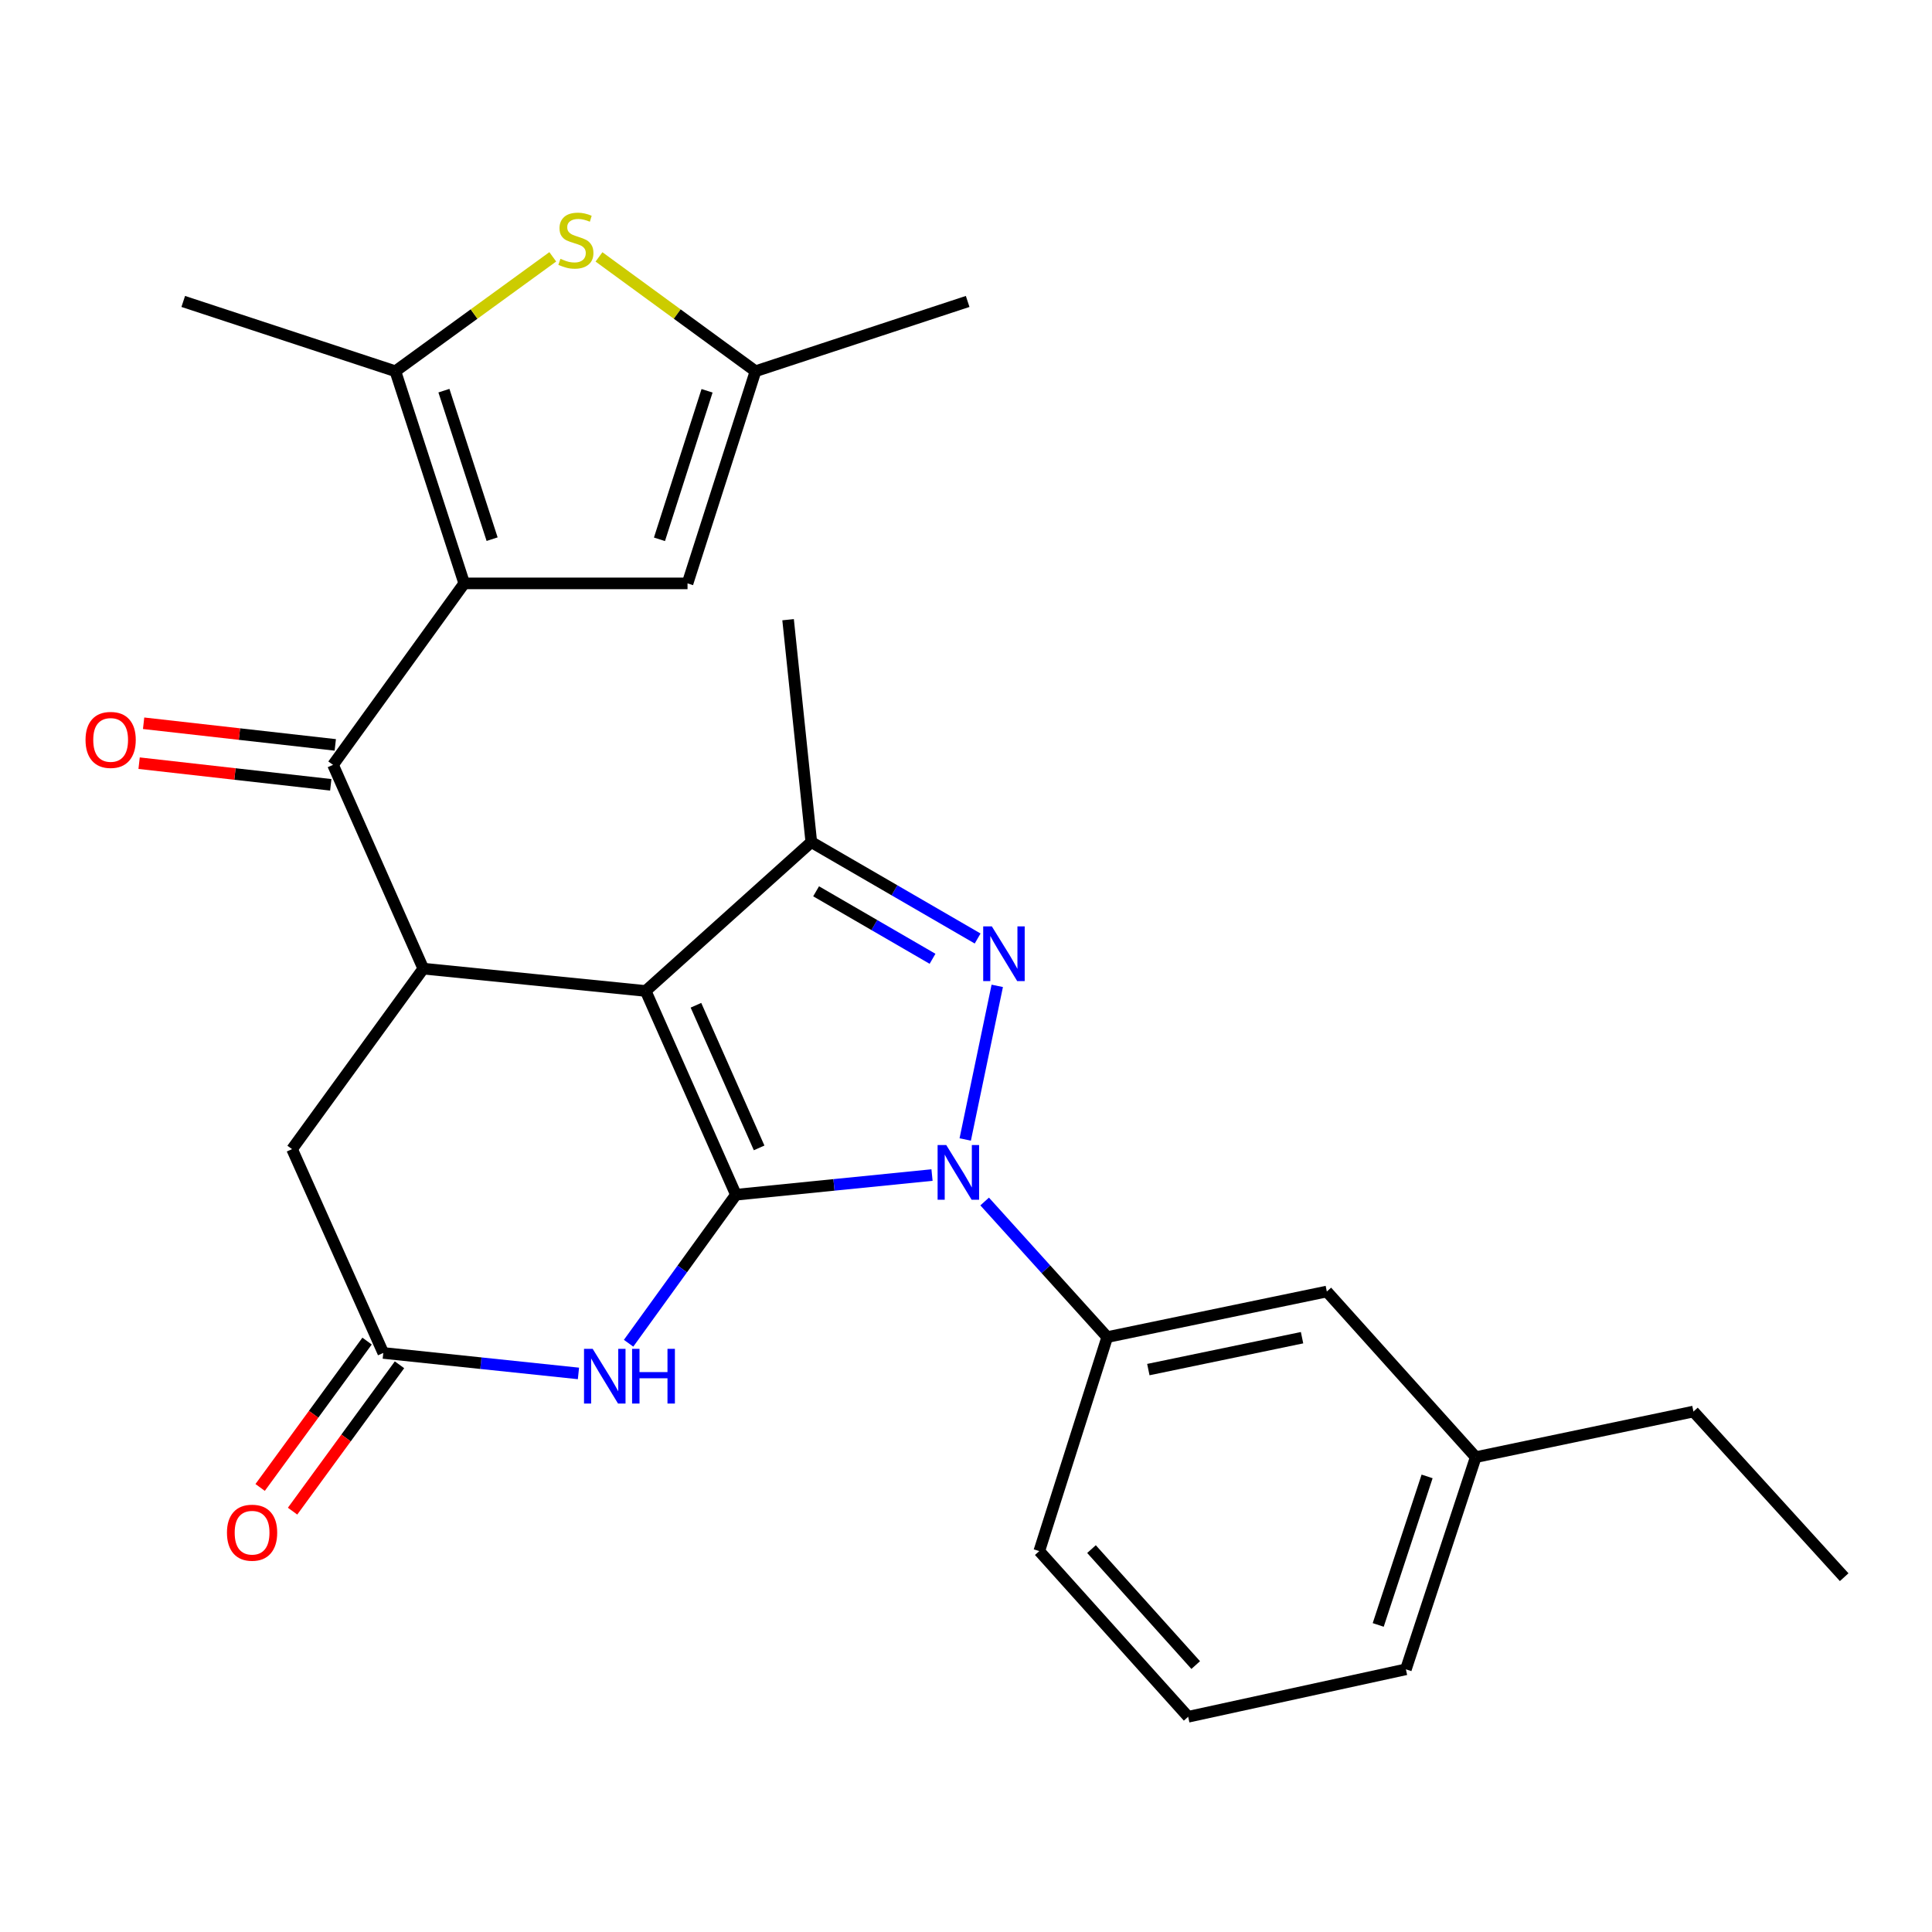 <?xml version='1.0' encoding='iso-8859-1'?>
<svg version='1.1' baseProfile='full'
              xmlns='http://www.w3.org/2000/svg'
                      xmlns:rdkit='http://www.rdkit.org/xml'
                      xmlns:xlink='http://www.w3.org/1999/xlink'
                  xml:space='preserve'
width='1000px' height='1000px' viewBox='0 0 1000 1000'>
<!-- END OF HEADER -->
<rect style='opacity:1.0;fill:#FFFFFF;stroke:none' width='1000' height='1000' x='0' y='0'> </rect>
<path class='bond-0' d='M 380.918,618.389 L 334.202,512.921' style='fill:none;fill-rule:evenodd;stroke:#000000;stroke-width:6px;stroke-linecap:butt;stroke-linejoin:miter;stroke-opacity:1' />
<path class='bond-0' d='M 392.922,594.148 L 360.221,520.32' style='fill:none;fill-rule:evenodd;stroke:#000000;stroke-width:6px;stroke-linecap:butt;stroke-linejoin:miter;stroke-opacity:1' />
<path class='bond-1' d='M 380.918,618.389 L 431.664,613.297' style='fill:none;fill-rule:evenodd;stroke:#000000;stroke-width:6px;stroke-linecap:butt;stroke-linejoin:miter;stroke-opacity:1' />
<path class='bond-1' d='M 431.664,613.297 L 482.41,608.205' style='fill:none;fill-rule:evenodd;stroke:#0000FF;stroke-width:6px;stroke-linecap:butt;stroke-linejoin:miter;stroke-opacity:1' />
<path class='bond-6' d='M 380.918,618.389 L 353.137,656.824' style='fill:none;fill-rule:evenodd;stroke:#000000;stroke-width:6px;stroke-linecap:butt;stroke-linejoin:miter;stroke-opacity:1' />
<path class='bond-6' d='M 353.137,656.824 L 325.357,695.259' style='fill:none;fill-rule:evenodd;stroke:#0000FF;stroke-width:6px;stroke-linecap:butt;stroke-linejoin:miter;stroke-opacity:1' />
<path class='bond-4' d='M 334.202,512.921 L 419.928,435.859' style='fill:none;fill-rule:evenodd;stroke:#000000;stroke-width:6px;stroke-linecap:butt;stroke-linejoin:miter;stroke-opacity:1' />
<path class='bond-5' d='M 334.202,512.921 L 219.1,501.369' style='fill:none;fill-rule:evenodd;stroke:#000000;stroke-width:6px;stroke-linecap:butt;stroke-linejoin:miter;stroke-opacity:1' />
<path class='bond-2' d='M 499.598,589.787 L 516.178,510.279' style='fill:none;fill-rule:evenodd;stroke:#0000FF;stroke-width:6px;stroke-linecap:butt;stroke-linejoin:miter;stroke-opacity:1' />
<path class='bond-12' d='M 509.656,621.894 L 541.38,656.986' style='fill:none;fill-rule:evenodd;stroke:#0000FF;stroke-width:6px;stroke-linecap:butt;stroke-linejoin:miter;stroke-opacity:1' />
<path class='bond-12' d='M 541.38,656.986 L 573.105,692.078' style='fill:none;fill-rule:evenodd;stroke:#000000;stroke-width:6px;stroke-linecap:butt;stroke-linejoin:miter;stroke-opacity:1' />
<path class='bond-27' d='M 506.022,485.768 L 462.975,460.813' style='fill:none;fill-rule:evenodd;stroke:#0000FF;stroke-width:6px;stroke-linecap:butt;stroke-linejoin:miter;stroke-opacity:1' />
<path class='bond-27' d='M 462.975,460.813 L 419.928,435.859' style='fill:none;fill-rule:evenodd;stroke:#000000;stroke-width:6px;stroke-linecap:butt;stroke-linejoin:miter;stroke-opacity:1' />
<path class='bond-27' d='M 482.679,496.27 L 452.547,478.802' style='fill:none;fill-rule:evenodd;stroke:#0000FF;stroke-width:6px;stroke-linecap:butt;stroke-linejoin:miter;stroke-opacity:1' />
<path class='bond-27' d='M 452.547,478.802 L 422.414,461.334' style='fill:none;fill-rule:evenodd;stroke:#000000;stroke-width:6px;stroke-linecap:butt;stroke-linejoin:miter;stroke-opacity:1' />
<path class='bond-3' d='M 240.286,301.962 L 172.373,395.889' style='fill:none;fill-rule:evenodd;stroke:#000000;stroke-width:6px;stroke-linecap:butt;stroke-linejoin:miter;stroke-opacity:1' />
<path class='bond-8' d='M 240.286,301.962 L 204.649,192.15' style='fill:none;fill-rule:evenodd;stroke:#000000;stroke-width:6px;stroke-linecap:butt;stroke-linejoin:miter;stroke-opacity:1' />
<path class='bond-8' d='M 254.718,279.072 L 229.772,202.204' style='fill:none;fill-rule:evenodd;stroke:#000000;stroke-width:6px;stroke-linecap:butt;stroke-linejoin:miter;stroke-opacity:1' />
<path class='bond-10' d='M 240.286,301.962 L 355.862,301.962' style='fill:none;fill-rule:evenodd;stroke:#000000;stroke-width:6px;stroke-linecap:butt;stroke-linejoin:miter;stroke-opacity:1' />
<path class='bond-18' d='M 419.928,435.859 L 407.914,320.757' style='fill:none;fill-rule:evenodd;stroke:#000000;stroke-width:6px;stroke-linecap:butt;stroke-linejoin:miter;stroke-opacity:1' />
<path class='bond-7' d='M 219.1,501.369 L 172.373,395.889' style='fill:none;fill-rule:evenodd;stroke:#000000;stroke-width:6px;stroke-linecap:butt;stroke-linejoin:miter;stroke-opacity:1' />
<path class='bond-28' d='M 219.1,501.369 L 151.175,594.788' style='fill:none;fill-rule:evenodd;stroke:#000000;stroke-width:6px;stroke-linecap:butt;stroke-linejoin:miter;stroke-opacity:1' />
<path class='bond-11' d='M 299.406,710.886 L 248.897,705.583' style='fill:none;fill-rule:evenodd;stroke:#0000FF;stroke-width:6px;stroke-linecap:butt;stroke-linejoin:miter;stroke-opacity:1' />
<path class='bond-11' d='M 248.897,705.583 L 198.388,700.279' style='fill:none;fill-rule:evenodd;stroke:#000000;stroke-width:6px;stroke-linecap:butt;stroke-linejoin:miter;stroke-opacity:1' />
<path class='bond-15' d='M 173.539,385.558 L 123.936,379.958' style='fill:none;fill-rule:evenodd;stroke:#000000;stroke-width:6px;stroke-linecap:butt;stroke-linejoin:miter;stroke-opacity:1' />
<path class='bond-15' d='M 123.936,379.958 L 74.333,374.357' style='fill:none;fill-rule:evenodd;stroke:#FF0000;stroke-width:6px;stroke-linecap:butt;stroke-linejoin:miter;stroke-opacity:1' />
<path class='bond-15' d='M 171.206,406.22 L 121.603,400.62' style='fill:none;fill-rule:evenodd;stroke:#000000;stroke-width:6px;stroke-linecap:butt;stroke-linejoin:miter;stroke-opacity:1' />
<path class='bond-15' d='M 121.603,400.62 L 72,395.019' style='fill:none;fill-rule:evenodd;stroke:#FF0000;stroke-width:6px;stroke-linecap:butt;stroke-linejoin:miter;stroke-opacity:1' />
<path class='bond-9' d='M 204.649,192.15 L 245.38,162.543' style='fill:none;fill-rule:evenodd;stroke:#000000;stroke-width:6px;stroke-linecap:butt;stroke-linejoin:miter;stroke-opacity:1' />
<path class='bond-9' d='M 245.38,162.543 L 286.112,132.936' style='fill:none;fill-rule:evenodd;stroke:#CCCC00;stroke-width:6px;stroke-linecap:butt;stroke-linejoin:miter;stroke-opacity:1' />
<path class='bond-20' d='M 204.649,192.15 L 94.849,156.028' style='fill:none;fill-rule:evenodd;stroke:#000000;stroke-width:6px;stroke-linecap:butt;stroke-linejoin:miter;stroke-opacity:1' />
<path class='bond-30' d='M 310.038,132.973 L 350.543,162.562' style='fill:none;fill-rule:evenodd;stroke:#CCCC00;stroke-width:6px;stroke-linecap:butt;stroke-linejoin:miter;stroke-opacity:1' />
<path class='bond-30' d='M 350.543,162.562 L 391.049,192.15' style='fill:none;fill-rule:evenodd;stroke:#000000;stroke-width:6px;stroke-linecap:butt;stroke-linejoin:miter;stroke-opacity:1' />
<path class='bond-13' d='M 355.862,301.962 L 391.049,192.15' style='fill:none;fill-rule:evenodd;stroke:#000000;stroke-width:6px;stroke-linecap:butt;stroke-linejoin:miter;stroke-opacity:1' />
<path class='bond-13' d='M 341.338,279.145 L 365.969,202.277' style='fill:none;fill-rule:evenodd;stroke:#000000;stroke-width:6px;stroke-linecap:butt;stroke-linejoin:miter;stroke-opacity:1' />
<path class='bond-14' d='M 198.388,700.279 L 151.175,594.788' style='fill:none;fill-rule:evenodd;stroke:#000000;stroke-width:6px;stroke-linecap:butt;stroke-linejoin:miter;stroke-opacity:1' />
<path class='bond-17' d='M 189.993,694.146 L 162.318,732.026' style='fill:none;fill-rule:evenodd;stroke:#000000;stroke-width:6px;stroke-linecap:butt;stroke-linejoin:miter;stroke-opacity:1' />
<path class='bond-17' d='M 162.318,732.026 L 134.644,769.906' style='fill:none;fill-rule:evenodd;stroke:#FF0000;stroke-width:6px;stroke-linecap:butt;stroke-linejoin:miter;stroke-opacity:1' />
<path class='bond-17' d='M 206.782,706.413 L 179.108,744.292' style='fill:none;fill-rule:evenodd;stroke:#000000;stroke-width:6px;stroke-linecap:butt;stroke-linejoin:miter;stroke-opacity:1' />
<path class='bond-17' d='M 179.108,744.292 L 151.434,782.172' style='fill:none;fill-rule:evenodd;stroke:#FF0000;stroke-width:6px;stroke-linecap:butt;stroke-linejoin:miter;stroke-opacity:1' />
<path class='bond-16' d='M 573.105,692.078 L 686.763,668.489' style='fill:none;fill-rule:evenodd;stroke:#000000;stroke-width:6px;stroke-linecap:butt;stroke-linejoin:miter;stroke-opacity:1' />
<path class='bond-16' d='M 594.379,708.899 L 673.94,692.387' style='fill:none;fill-rule:evenodd;stroke:#000000;stroke-width:6px;stroke-linecap:butt;stroke-linejoin:miter;stroke-opacity:1' />
<path class='bond-21' d='M 573.105,692.078 L 537.93,802.848' style='fill:none;fill-rule:evenodd;stroke:#000000;stroke-width:6px;stroke-linecap:butt;stroke-linejoin:miter;stroke-opacity:1' />
<path class='bond-22' d='M 391.049,192.15 L 500.86,156.028' style='fill:none;fill-rule:evenodd;stroke:#000000;stroke-width:6px;stroke-linecap:butt;stroke-linejoin:miter;stroke-opacity:1' />
<path class='bond-19' d='M 686.763,668.489 L 763.837,754.215' style='fill:none;fill-rule:evenodd;stroke:#000000;stroke-width:6px;stroke-linecap:butt;stroke-linejoin:miter;stroke-opacity:1' />
<path class='bond-25' d='M 763.837,754.215 L 876.525,730.614' style='fill:none;fill-rule:evenodd;stroke:#000000;stroke-width:6px;stroke-linecap:butt;stroke-linejoin:miter;stroke-opacity:1' />
<path class='bond-29' d='M 763.837,754.215 L 727.691,864.038' style='fill:none;fill-rule:evenodd;stroke:#000000;stroke-width:6px;stroke-linecap:butt;stroke-linejoin:miter;stroke-opacity:1' />
<path class='bond-29' d='M 738.664,764.188 L 713.362,841.064' style='fill:none;fill-rule:evenodd;stroke:#000000;stroke-width:6px;stroke-linecap:butt;stroke-linejoin:miter;stroke-opacity:1' />
<path class='bond-23' d='M 537.93,802.848 L 614.992,888.597' style='fill:none;fill-rule:evenodd;stroke:#000000;stroke-width:6px;stroke-linecap:butt;stroke-linejoin:miter;stroke-opacity:1' />
<path class='bond-23' d='M 564.955,801.811 L 618.898,861.836' style='fill:none;fill-rule:evenodd;stroke:#000000;stroke-width:6px;stroke-linecap:butt;stroke-linejoin:miter;stroke-opacity:1' />
<path class='bond-24' d='M 614.992,888.597 L 727.691,864.038' style='fill:none;fill-rule:evenodd;stroke:#000000;stroke-width:6px;stroke-linecap:butt;stroke-linejoin:miter;stroke-opacity:1' />
<path class='bond-26' d='M 876.525,730.614 L 954.545,816.352' style='fill:none;fill-rule:evenodd;stroke:#000000;stroke-width:6px;stroke-linecap:butt;stroke-linejoin:miter;stroke-opacity:1' />
<path  class='atom-2' d='M 489.783 592.677
L 499.063 607.677
Q 499.983 609.157, 501.463 611.837
Q 502.943 614.517, 503.023 614.677
L 503.023 592.677
L 506.783 592.677
L 506.783 620.997
L 502.903 620.997
L 492.943 604.597
Q 491.783 602.677, 490.543 600.477
Q 489.343 598.277, 488.983 597.597
L 488.983 620.997
L 485.303 620.997
L 485.303 592.677
L 489.783 592.677
' fill='#0000FF'/>
<path  class='atom-3' d='M 513.383 479.504
L 522.663 494.504
Q 523.583 495.984, 525.063 498.664
Q 526.543 501.344, 526.623 501.504
L 526.623 479.504
L 530.383 479.504
L 530.383 507.824
L 526.503 507.824
L 516.543 491.424
Q 515.383 489.504, 514.143 487.304
Q 512.943 485.104, 512.583 484.424
L 512.583 507.824
L 508.903 507.824
L 508.903 479.504
L 513.383 479.504
' fill='#0000FF'/>
<path  class='atom-7' d='M 306.768 698.156
L 316.048 713.156
Q 316.968 714.636, 318.448 717.316
Q 319.928 719.996, 320.008 720.156
L 320.008 698.156
L 323.768 698.156
L 323.768 726.476
L 319.888 726.476
L 309.928 710.076
Q 308.768 708.156, 307.528 705.956
Q 306.328 703.756, 305.968 703.076
L 305.968 726.476
L 302.288 726.476
L 302.288 698.156
L 306.768 698.156
' fill='#0000FF'/>
<path  class='atom-7' d='M 327.168 698.156
L 331.008 698.156
L 331.008 710.196
L 345.488 710.196
L 345.488 698.156
L 349.328 698.156
L 349.328 726.476
L 345.488 726.476
L 345.488 713.396
L 331.008 713.396
L 331.008 726.476
L 327.168 726.476
L 327.168 698.156
' fill='#0000FF'/>
<path  class='atom-10' d='M 290.08 133.957
Q 290.4 134.077, 291.72 134.637
Q 293.04 135.197, 294.48 135.557
Q 295.96 135.877, 297.4 135.877
Q 300.08 135.877, 301.64 134.597
Q 303.2 133.277, 303.2 130.997
Q 303.2 129.437, 302.4 128.477
Q 301.64 127.517, 300.44 126.997
Q 299.24 126.477, 297.24 125.877
Q 294.72 125.117, 293.2 124.397
Q 291.72 123.677, 290.64 122.157
Q 289.6 120.637, 289.6 118.077
Q 289.6 114.517, 292 112.317
Q 294.44 110.117, 299.24 110.117
Q 302.52 110.117, 306.24 111.677
L 305.32 114.757
Q 301.92 113.357, 299.36 113.357
Q 296.6 113.357, 295.08 114.517
Q 293.56 115.637, 293.6 117.597
Q 293.6 119.117, 294.36 120.037
Q 295.16 120.957, 296.28 121.477
Q 297.44 121.997, 299.36 122.597
Q 301.92 123.397, 303.44 124.197
Q 304.96 124.997, 306.04 126.637
Q 307.16 128.237, 307.16 130.997
Q 307.16 134.917, 304.52 137.037
Q 301.92 139.117, 297.56 139.117
Q 295.04 139.117, 293.12 138.557
Q 291.24 138.037, 289 137.117
L 290.08 133.957
' fill='#CCCC00'/>
<path  class='atom-16' d='M 44.271 382.974
Q 44.271 376.174, 47.631 372.374
Q 50.991 368.574, 57.271 368.574
Q 63.551 368.574, 66.911 372.374
Q 70.271 376.174, 70.271 382.974
Q 70.271 389.854, 66.871 393.774
Q 63.471 397.654, 57.271 397.654
Q 51.031 397.654, 47.631 393.774
Q 44.271 389.894, 44.271 382.974
M 57.271 394.454
Q 61.591 394.454, 63.911 391.574
Q 66.271 388.654, 66.271 382.974
Q 66.271 377.414, 63.911 374.614
Q 61.591 371.774, 57.271 371.774
Q 52.951 371.774, 50.591 374.574
Q 48.271 377.374, 48.271 382.974
Q 48.271 388.694, 50.591 391.574
Q 52.951 394.454, 57.271 394.454
' fill='#FF0000'/>
<path  class='atom-18' d='M 117.475 793.317
Q 117.475 786.517, 120.835 782.717
Q 124.195 778.917, 130.475 778.917
Q 136.755 778.917, 140.115 782.717
Q 143.475 786.517, 143.475 793.317
Q 143.475 800.197, 140.075 804.117
Q 136.675 807.997, 130.475 807.997
Q 124.235 807.997, 120.835 804.117
Q 117.475 800.237, 117.475 793.317
M 130.475 804.797
Q 134.795 804.797, 137.115 801.917
Q 139.475 798.997, 139.475 793.317
Q 139.475 787.757, 137.115 784.957
Q 134.795 782.117, 130.475 782.117
Q 126.155 782.117, 123.795 784.917
Q 121.475 787.717, 121.475 793.317
Q 121.475 799.037, 123.795 801.917
Q 126.155 804.797, 130.475 804.797
' fill='#FF0000'/>
</svg>
